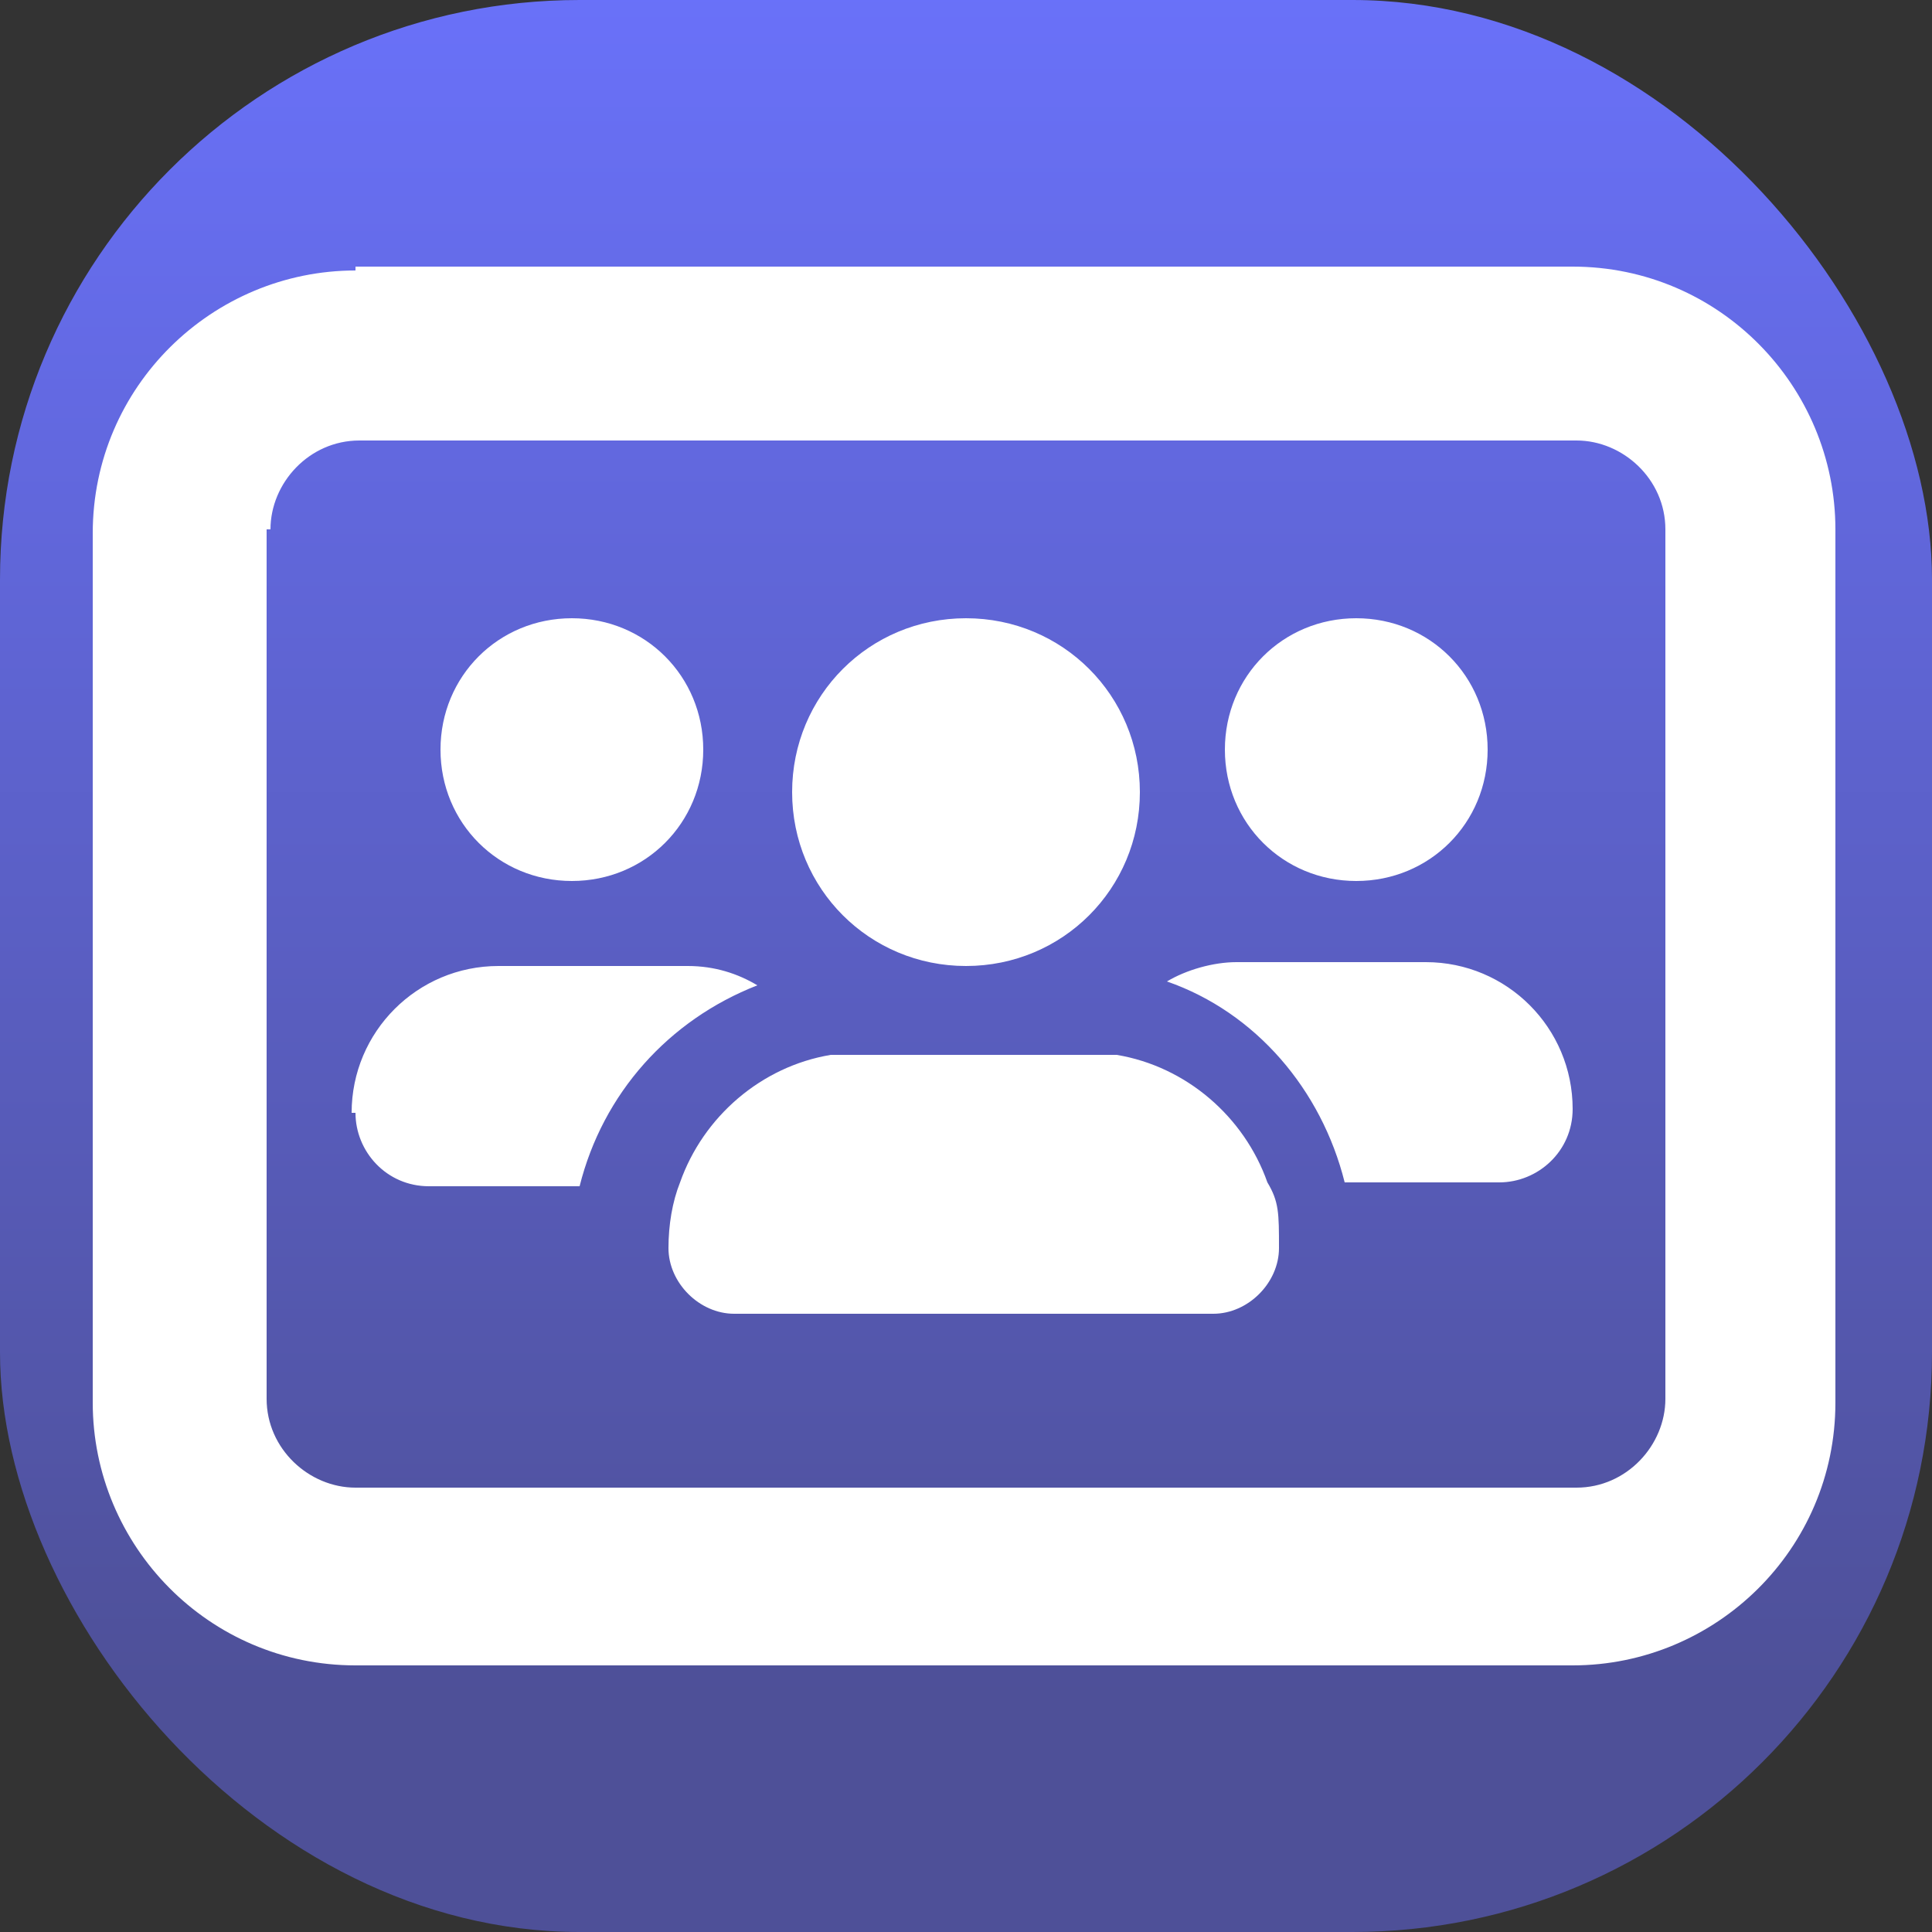 <?xml version="1.0" encoding="UTF-8"?>
<svg id="Layer_1" xmlns="http://www.w3.org/2000/svg" xmlns:xlink="http://www.w3.org/1999/xlink" version="1.1" viewBox="0 0 50 50">
  <rect x="0" y="0" width="50" height="50" fill="#333333" stroke="none"/>
  <!-- Generator: Adobe Illustrator 29.2.1, SVG Export Plug-In . SVG Version: 2.1.0 Build 116)  -->
  <defs>
    <style>
      .st0 {
        fill: url(#linear-gradient);
      }

      .st1 {
        fill: #fff;
      }
    </style>
    <linearGradient id="linear-gradient" x1="25" y1="52.9" x2="25" y2="6.1" gradientTransform="translate(0 50) scale(1 -1)" gradientUnits="userSpaceOnUse">
      <stop offset="0" stop-color="#6b73ff"/>
      <stop offset="1" stop-color="#4e5098"/>
    </linearGradient>
  </defs>
  <rect class="st0" width="50" height="50" rx="15" ry="15"/>
  <path class="st1" d="M9.2,7c-3.7,0-6.8,3-6.8,6.8v22.5c0,3.7,3,6.8,6.8,6.8h31.5c3.7,0,6.8-3,6.8-6.8V13.7c0-3.7-3-6.8-6.8-6.8H9.2ZM7,13.7c0-1.2,1-2.3,2.3-2.3h31.5c1.2,0,2.3,1,2.3,2.3v22.5c0,1.2-1,2.3-2.3,2.3H9.2c-1.2,0-2.3-1-2.3-2.3V13.7ZM18.2,19.4c0-1.9-1.5-3.4-3.4-3.4s-3.4,1.5-3.4,3.4,1.5,3.4,3.4,3.4,3.4-1.5,3.4-3.4ZM9.2,28.8c0,1,.8,1.9,1.9,1.9h3.9c.6-2.4,2.3-4.3,4.6-5.2-.5-.3-1.1-.5-1.8-.5h-4.9c-2.1,0-3.8,1.7-3.8,3.8ZM34.9,30.6h3.9c1,0,1.9-.8,1.9-1.9,0-2.1-1.7-3.8-3.8-3.8h-4.9c-.6,0-1.3.2-1.8.5,2.3.8,4,2.8,4.6,5.2h0ZM28.7,27.3c-.3,0-.6,0-.8,0h-5.6c-.3,0-.6,0-.8,0-1.8.3-3.3,1.6-3.9,3.3-.2.5-.3,1.1-.3,1.7,0,.9.8,1.7,1.7,1.7h12.4c.9,0,1.7-.8,1.7-1.7s0-1.2-.3-1.7c-.6-1.7-2.1-3-3.9-3.3ZM38.5,19.4c0-1.9-1.5-3.4-3.4-3.4s-3.4,1.5-3.4,3.4,1.5,3.4,3.4,3.4,3.4-1.5,3.4-3.4ZM25,25c2.5,0,4.5-2,4.5-4.5s-2-4.5-4.5-4.5-4.5,2-4.5,4.5,2,4.5,4.5,4.5Z"/>
</svg>